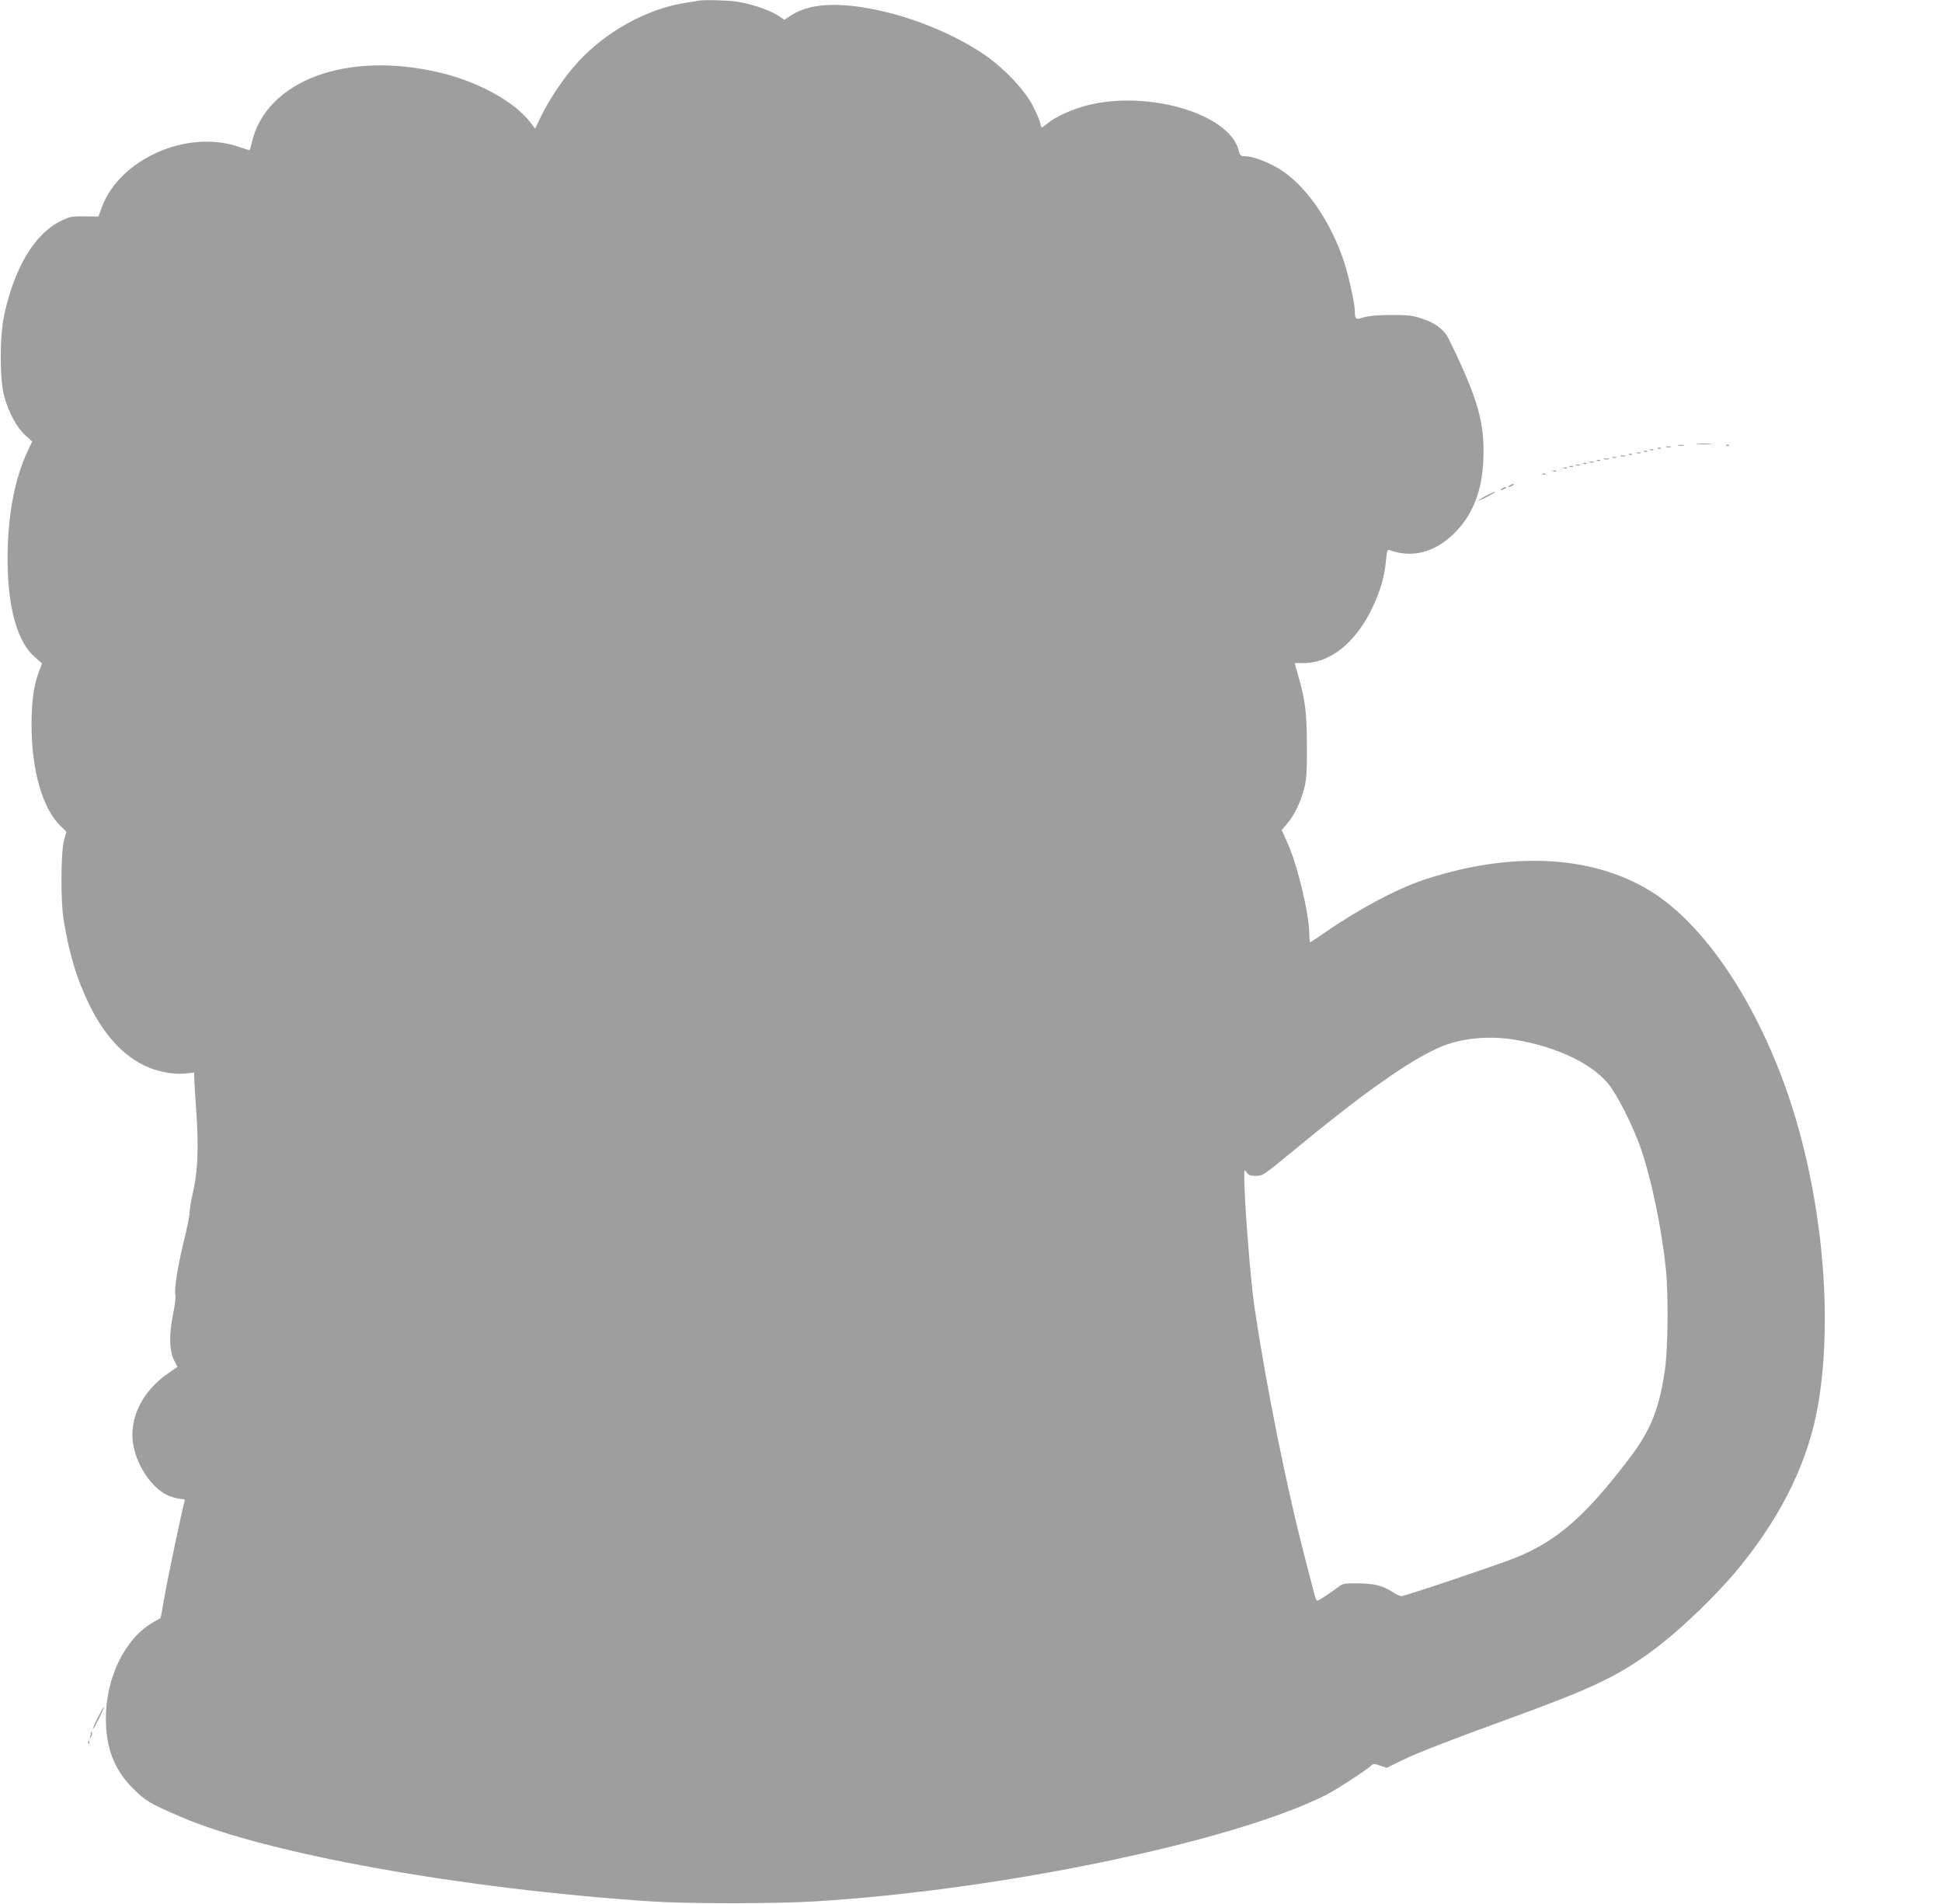 <?xml version="1.0" standalone="no"?>
<!DOCTYPE svg PUBLIC "-//W3C//DTD SVG 20010904//EN"
 "http://www.w3.org/TR/2001/REC-SVG-20010904/DTD/svg10.dtd">
<svg version="1.0" xmlns="http://www.w3.org/2000/svg"
 width="1280pt" height="1255pt" viewBox="0 0 1280 1255"
 preserveAspectRatio="xMidYMid meet">
<g transform="translate(0,1255) scale(0.1,-0.1)"
fill="#9e9e9e" stroke="none">
<path d="M4600 12545 c-8 -2 -49 -9 -90 -15 -247 -40 -512 -186 -695 -383 -89
-95 -193 -247 -249 -364 l-39 -81 -31 41 c-103 136 -345 269 -595 328 -613
146 -1144 -50 -1241 -458 -6 -29 -14 -53 -16 -53 -2 0 -36 11 -76 24 -339 114
-783 -85 -898 -403 l-21 -58 -92 1 c-85 1 -98 -2 -159 -32 -169 -83 -303 -306
-370 -617 -31 -144 -31 -424 0 -538 29 -106 85 -209 140 -257 l44 -40 -27 -57
c-89 -188 -135 -431 -135 -717 0 -323 65 -552 184 -651 l43 -37 -19 -51 c-36
-95 -50 -195 -50 -357 0 -296 72 -548 190 -663 l40 -39 -16 -56 c-21 -75 -23
-400 -3 -522 36 -225 88 -397 171 -565 97 -197 220 -331 366 -400 79 -38 186
-58 261 -51 l63 7 0 -33 c0 -18 7 -127 15 -243 15 -234 8 -380 -25 -523 -11
-46 -20 -100 -20 -121 0 -21 -18 -110 -40 -199 -40 -164 -63 -313 -54 -350 3
-11 -4 -69 -16 -128 -27 -134 -24 -238 8 -301 l22 -42 -57 -39 c-177 -120
-266 -304 -234 -479 27 -145 132 -293 237 -333 30 -11 66 -20 80 -20 20 0 24
-4 20 -17 -14 -44 -108 -492 -131 -622 -13 -79 -26 -145 -27 -146 -2 -1 -25
-14 -51 -29 -183 -105 -311 -366 -309 -636 0 -194 57 -337 181 -460 81 -80
105 -95 311 -184 563 -243 1845 -474 3100 -558 238 -16 817 -16 1080 0 1223
74 2747 391 3365 699 71 36 264 161 299 193 17 17 22 17 62 3 l44 -15 103 51
c106 51 315 132 697 271 542 197 716 278 946 446 187 137 446 386 598 578 273
341 439 691 500 1051 100 585 25 1371 -190 2015 -202 602 -532 1108 -874 1340
-385 261 -937 298 -1530 103 -179 -59 -436 -195 -655 -348 -52 -36 -96 -65
-99 -65 -3 0 -6 22 -6 49 0 135 -78 462 -146 610 l-36 80 36 43 c47 54 90 145
113 234 14 55 18 112 17 274 0 218 -11 307 -58 470 l-23 80 63 0 c170 0 337
133 445 355 56 116 84 211 94 319 6 63 10 76 23 71 146 -56 301 -16 428 111
121 120 182 275 191 484 10 244 -34 400 -230 800 -29 58 -91 105 -180 132 -60
19 -93 23 -202 22 -88 0 -145 -6 -177 -16 -52 -17 -58 -13 -58 42 0 47 -39
225 -70 321 -86 262 -243 493 -411 605 -78 51 -185 93 -239 94 -34 0 -37 3
-47 43 -65 238 -595 394 -996 293 -99 -25 -213 -77 -264 -120 -17 -14 -33 -26
-36 -26 -3 0 -9 15 -12 33 -4 17 -26 68 -48 111 -51 99 -180 237 -302 324
-173 122 -425 234 -655 290 -293 72 -501 66 -632 -17 l-48 -31 -47 31 c-57 35
-179 76 -272 89 -61 9 -215 12 -251 5z m5398 -6850 c267 -47 494 -155 603
-289 59 -72 162 -277 213 -422 72 -211 137 -522 166 -799 17 -159 14 -516 -5
-653 -36 -260 -93 -405 -229 -585 -293 -388 -486 -557 -765 -667 -127 -50
-721 -250 -744 -250 -10 0 -34 11 -55 25 -68 44 -120 58 -229 59 -91 1 -104
-1 -130 -22 -43 -34 -131 -92 -141 -92 -5 0 -13 19 -19 43 -6 23 -31 121 -56
217 -125 477 -257 1131 -338 1670 -27 182 -69 719 -68 870 0 44 0 44 16 23 12
-18 25 -23 57 -23 50 0 48 -1 256 170 453 374 753 586 956 676 143 63 331 81
512 49z"/>
<path d="M11188 9623 c23 -2 61 -2 85 0 23 2 4 4 -43 4 -47 0 -66 -2 -42 -4z"/>
<path d="M11063 9613 c9 -2 25 -2 35 0 9 3 1 5 -18 5 -19 0 -27 -2 -17 -5z"/>
<path d="M11378 9613 c7 -3 16 -2 19 1 4 3 -2 6 -13 5 -11 0 -14 -3 -6 -6z"/>
<path d="M10983 9603 c9 -2 23 -2 30 0 6 3 -1 5 -18 5 -16 0 -22 -2 -12 -5z"/>
<path d="M10928 9593 c7 -3 16 -2 19 1 4 3 -2 6 -13 5 -11 0 -14 -3 -6 -6z"/>
<path d="M10878 9583 c7 -3 16 -2 19 1 4 3 -2 6 -13 5 -11 0 -14 -3 -6 -6z"/>
<path d="M10838 9573 c7 -3 16 -2 19 1 4 3 -2 6 -13 5 -11 0 -14 -3 -6 -6z"/>
<path d="M10788 9563 c6 -2 18 -2 25 0 6 3 1 5 -13 5 -14 0 -19 -2 -12 -5z"/>
<path d="M10738 9553 c7 -3 16 -2 19 1 4 3 -2 6 -13 5 -11 0 -14 -3 -6 -6z"/>
<path d="M10683 9543 c9 -2 23 -2 30 0 6 3 -1 5 -18 5 -16 0 -22 -2 -12 -5z"/>
<path d="M10628 9533 c6 -2 18 -2 25 0 6 3 1 5 -13 5 -14 0 -19 -2 -12 -5z"/>
<path d="M10573 9523 c9 -2 23 -2 30 0 6 3 -1 5 -18 5 -16 0 -22 -2 -12 -5z"/>
<path d="M10528 9513 c7 -3 16 -2 19 1 4 3 -2 6 -13 5 -11 0 -14 -3 -6 -6z"/>
<path d="M10478 9503 c6 -2 18 -2 25 0 6 3 1 5 -13 5 -14 0 -19 -2 -12 -5z"/>
<path d="M10438 9493 c7 -3 16 -2 19 1 4 3 -2 6 -13 5 -11 0 -14 -3 -6 -6z"/>
<path d="M10388 9483 c6 -2 18 -2 25 0 6 3 1 5 -13 5 -14 0 -19 -2 -12 -5z"/>
<path d="M10348 9473 c7 -3 16 -2 19 1 4 3 -2 6 -13 5 -11 0 -14 -3 -6 -6z"/>
<path d="M10308 9463 c7 -3 16 -2 19 1 4 3 -2 6 -13 5 -11 0 -14 -3 -6 -6z"/>
<path d="M10238 9443 c7 -3 16 -2 19 1 4 3 -2 6 -13 5 -11 0 -14 -3 -6 -6z"/>
<path d="M10168 9423 c7 -3 16 -2 19 1 4 3 -2 6 -13 5 -11 0 -14 -3 -6 -6z"/>
<path d="M9950 9350 c-8 -5 -10 -10 -5 -10 6 0 17 5 25 10 8 5 11 10 5 10 -5
0 -17 -5 -25 -10z"/>
<path d="M9900 9330 c-8 -5 -10 -10 -5 -10 6 0 17 5 25 10 8 5 11 10 5 10 -5
0 -17 -5 -25 -10z"/>
<path d="M9790 9280 c-30 -16 -50 -29 -45 -29 6 0 35 13 65 29 30 16 51 29 45
29 -5 0 -35 -13 -65 -29z"/>
<path d="M644 1229 c-19 -39 -34 -73 -32 -75 2 -2 21 30 41 71 20 41 35 75 32
75 -3 0 -21 -32 -41 -71z"/>
<path d="M601 1133 c-1 -6 -4 -20 -7 -30 -5 -17 -5 -17 6 0 6 10 9 23 6 30 -3
9 -5 9 -5 0z"/>
<path d="M581 1064 c0 -11 3 -14 6 -6 3 7 2 16 -1 19 -3 4 -6 -2 -5 -13z"/>
</g>
</svg>
